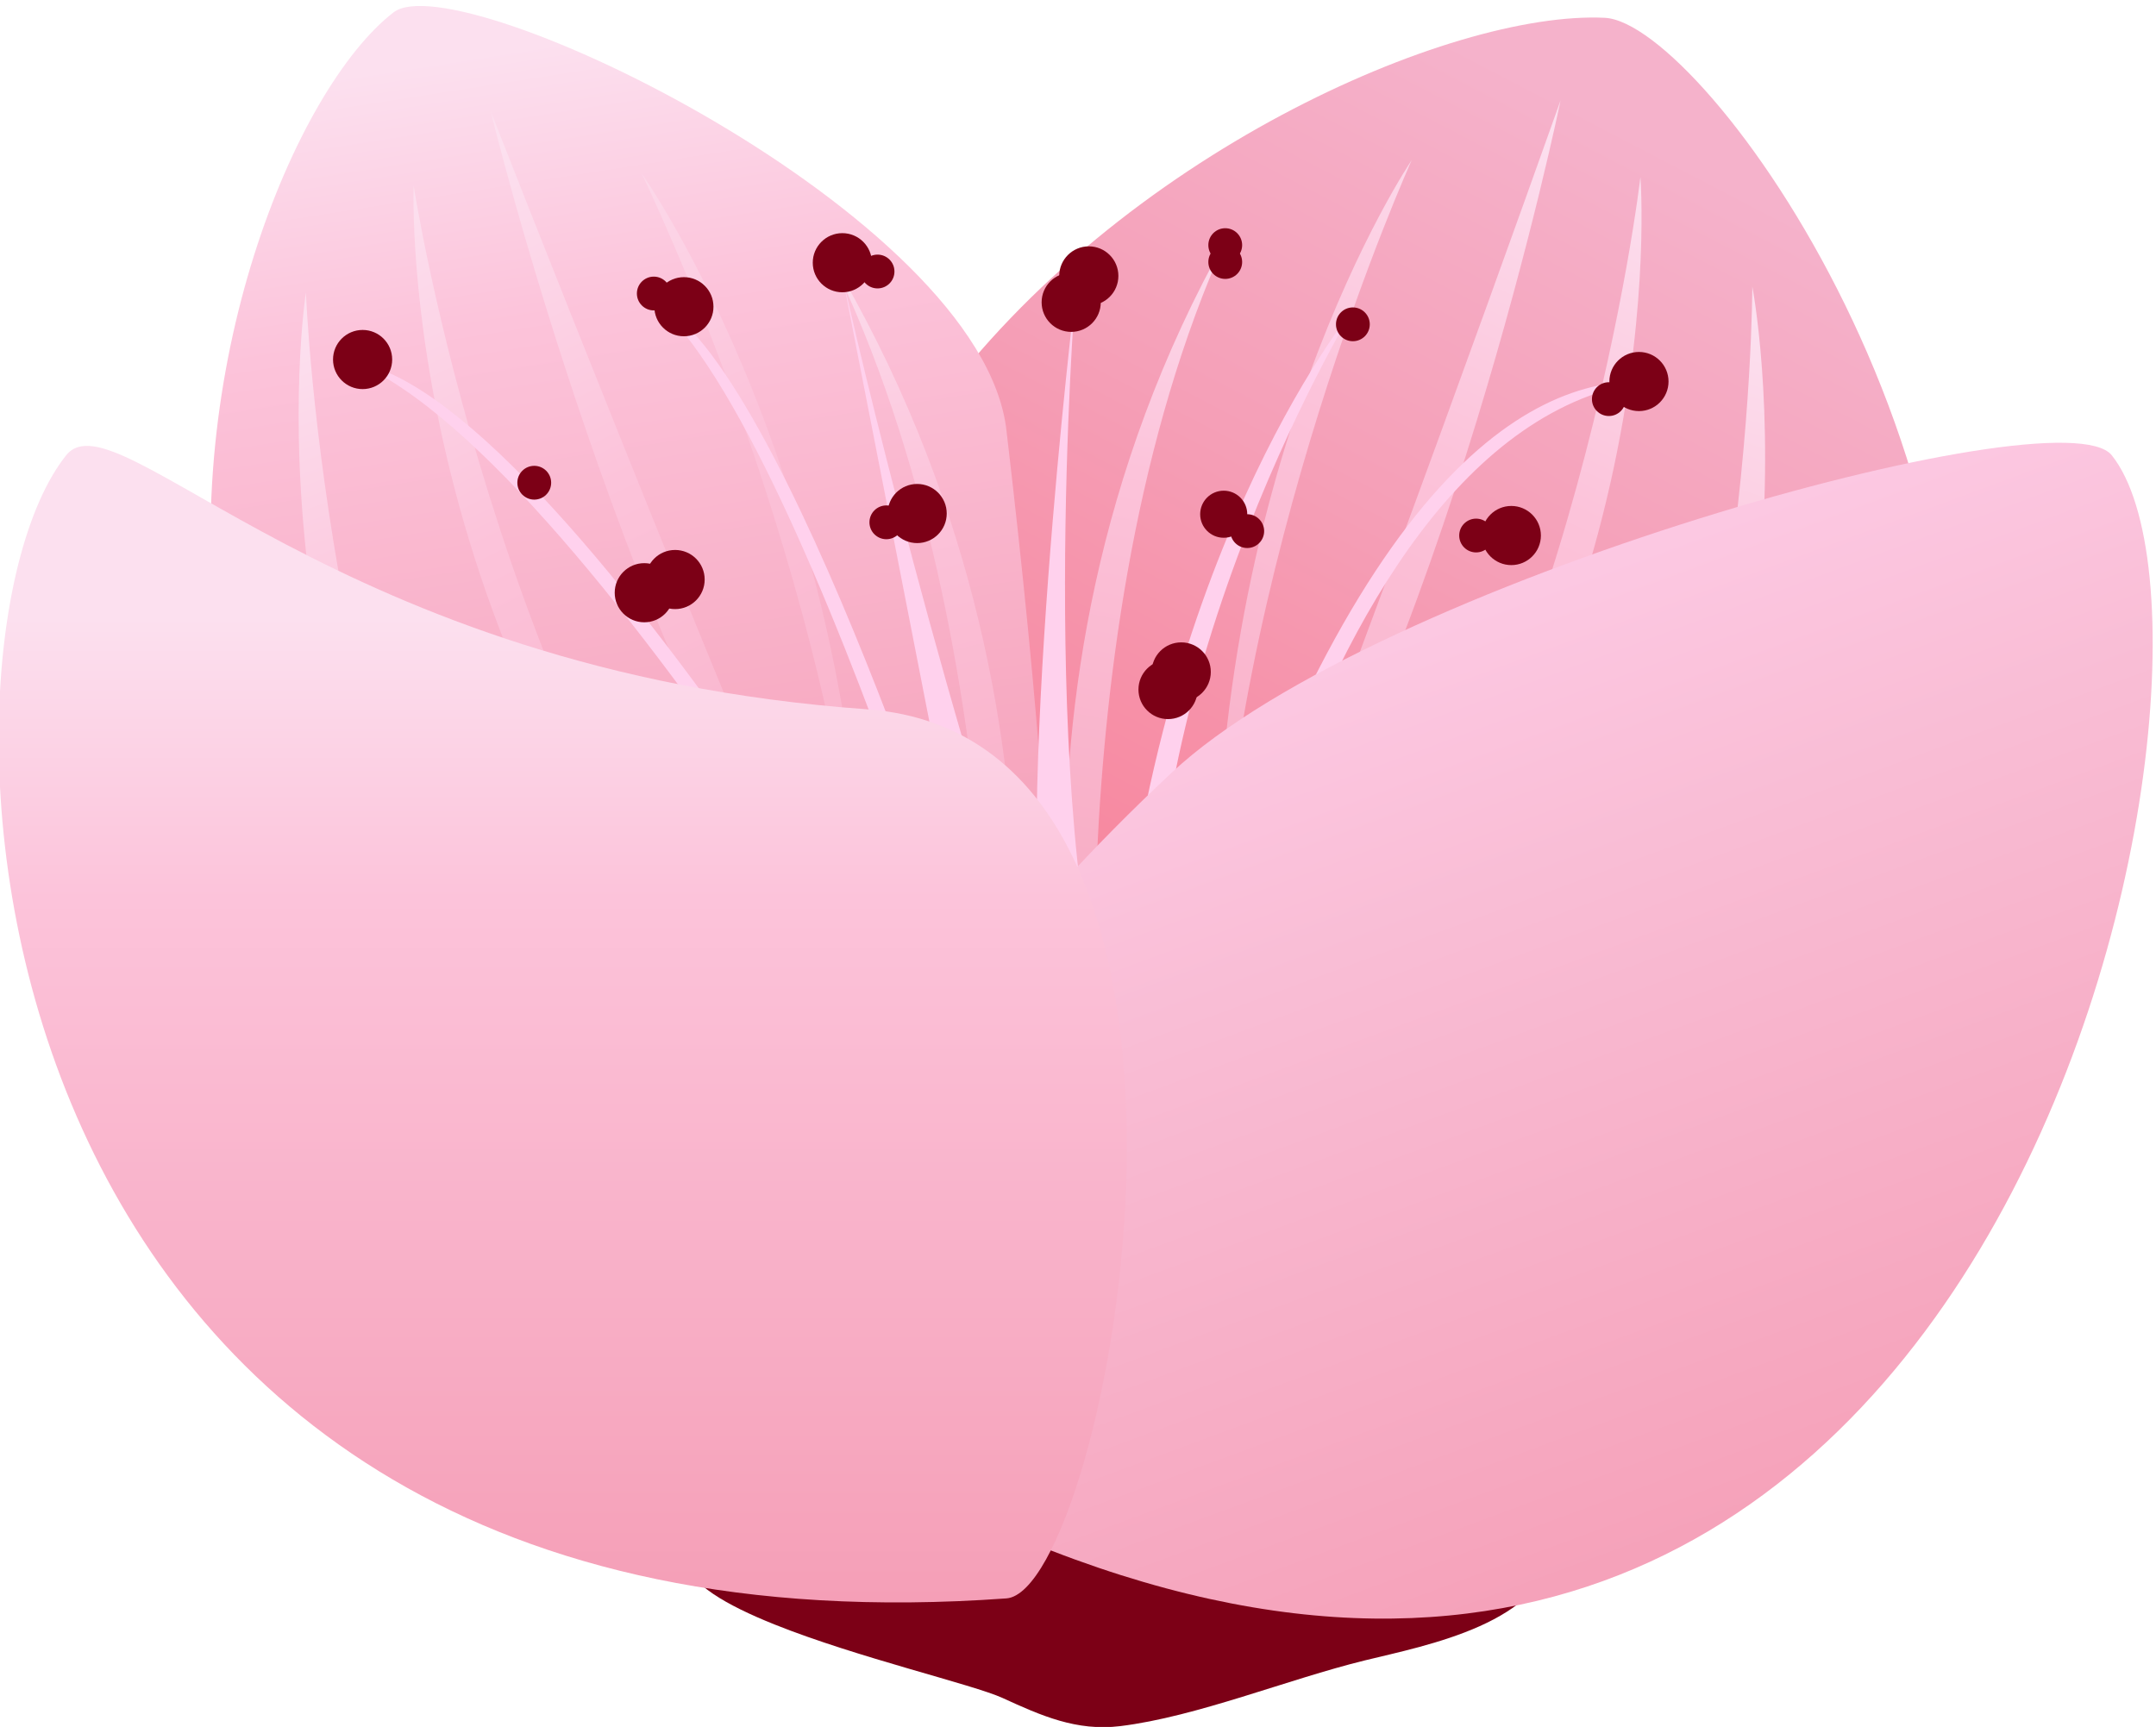 <?xml version="1.0" encoding="UTF-8"?>
<!-- Generated by Pixelmator Pro 3.7 -->
<svg width="171" height="137" viewBox="0 0 171 137" xmlns="http://www.w3.org/2000/svg">
    <g id="Group-copy">
        <path id="Path" fill="#7c0016" stroke="none" d="M 61.43 128.871 C 57.59 127.332 54.631 125.619 54.418 123.836 C 53.631 117.229 71.638 113.894 75.9 113.439 C 82.687 112.715 89.518 114.671 96.354 114.632 C 102.132 114.599 124.575 112.002 123.355 122.446 C 122.615 128.773 113.146 130.522 108.254 131.721 C 102.119 133.225 94.926 136.188 88.856 136.935 C 85.38 137.363 82.547 136.09 79.525 134.706 C 77.182 133.632 68.012 131.509 61.43 128.871 Z"/>
        <g id="Group">
            <g id="g1">
                <linearGradient id="linearGradient1" x1="15.705" y1="42.114" x2="52.989" y2="-29.431" gradientUnits="userSpaceOnUse">
                    <stop offset="0" stop-color="#f88299" stop-opacity="1"/>
                    <stop offset="0.559" stop-color="#f59fb7" stop-opacity="1"/>
                    <stop offset="1" stop-color="#f5b2cb" stop-opacity="1"/>
                </linearGradient>
                <path id="path1" fill="url(#linearGradient1)" stroke="none" d="M 89.959 115.379 C 22.472 47.16 102.833 0.241 127.275 1.412 C 135.21 1.792 161.487 38.197 153.342 72.045 C 145.35 105.25 96.447 121.937 89.959 115.379 Z"/>
                <linearGradient id="linearGradient2" x1="82.5" y1="-6.896" x2="94.667" y2="70.733" gradientUnits="userSpaceOnUse">
                    <stop offset="0.053" stop-color="#fce0ef" stop-opacity="1"/>
                    <stop offset="0.324" stop-color="#fcc3da" stop-opacity="1"/>
                    <stop offset="1" stop-color="#f59fb7" stop-opacity="1"/>
                </linearGradient>
                <path id="path2" fill="url(#linearGradient2)" stroke="none" d="M 77.263 103.939 C -5.451 90.158 15.498 13.147 31.213 0.98 C 36.315 -2.969 77.805 16.968 79.82 34.098 C 85.022 78.313 85.215 105.264 77.263 103.939 Z"/>
                <g id="g2">
                    <linearGradient id="linearGradient3" x1="57.146" y1="-2.953" x2="102.507" y2="88.13" gradientUnits="userSpaceOnUse">
                        <stop offset="0.053" stop-color="#fce0ef" stop-opacity="1"/>
                        <stop offset="0.324" stop-color="#fcc3da" stop-opacity="1"/>
                        <stop offset="1" stop-color="#f59fb7" stop-opacity="1"/>
                    </linearGradient>
                    <path id="path3" fill="url(#linearGradient3)" stroke="none" d="M 67.403 78.563 C 49.768 53.58 38.916 8.817 38.916 8.817 C 38.916 8.817 57.455 56.182 67.403 78.563 Z M 32.81 14.736 C 32.81 14.736 31.23 52.668 61.297 84.482 C 39.264 56.922 32.81 14.736 32.81 14.736 Z M 68.736 77.675 C 68.451 38.441 50.895 13.768 50.895 13.768 C 50.895 13.768 66.643 46.058 68.736 77.675 Z"/>
                    <linearGradient id="linearGradient4" x1="31.312" y1="18.177" x2="64.726" y2="110.709" gradientUnits="userSpaceOnUse">
                        <stop offset="0.053" stop-color="#fce0ef" stop-opacity="1"/>
                        <stop offset="0.324" stop-color="#fcc3da" stop-opacity="1"/>
                        <stop offset="1" stop-color="#f59fb7" stop-opacity="1"/>
                    </linearGradient>
                    <path id="path4" fill="url(#linearGradient4)" stroke="none" d="M 24.265 23.199 C 24.265 23.199 18.323 60.696 44.523 95.763 C 25.814 65.848 24.265 23.199 24.265 23.199 Z"/>
                    <linearGradient id="linearGradient5" x1="85.28" y1="9.34" x2="104.425" y2="89.953" gradientUnits="userSpaceOnUse">
                        <stop offset="0.053" stop-color="#fce0ef" stop-opacity="1"/>
                        <stop offset="0.324" stop-color="#fcc3da" stop-opacity="1"/>
                        <stop offset="1" stop-color="#f59fb7" stop-opacity="1"/>
                    </linearGradient>
                    <path id="path5" fill="url(#linearGradient5)" stroke="none" d="M 78.44 94.482 C 78.44 94.482 88.224 57.8 65.787 20.215 C 81.306 51.902 78.44 94.482 78.44 94.482 Z"/>
                </g>
                <g id="g3">
                    <linearGradient id="linearGradient6" x1="105.078" y1="-4.238" x2="63.119" y2="86.433" gradientUnits="userSpaceOnUse">
                        <stop offset="0.053" stop-color="#fce0ef" stop-opacity="1"/>
                        <stop offset="0.324" stop-color="#fcc3da" stop-opacity="1"/>
                        <stop offset="1" stop-color="#f59fb7" stop-opacity="1"/>
                    </linearGradient>
                    <path id="path6" fill="url(#linearGradient6)" stroke="none" d="M 123.772 7.969 C 123.772 7.969 114.602 52.76 97.895 77.525 C 107.006 55.221 123.772 7.969 123.772 7.969 Z M 104.231 83.601 C 133.124 52.221 130.107 14.045 130.107 14.045 C 130.107 14.045 125.243 56.336 104.231 83.601 Z M 111.968 12.703 C 111.968 12.703 95.328 37.157 96.527 76.605 C 97.426 44.854 111.968 12.703 111.968 12.703 Z"/>
                    <linearGradient id="linearGradient7" x1="131.737" y1="17.535" x2="101.79" y2="109.906" gradientUnits="userSpaceOnUse">
                        <stop offset="0.053" stop-color="#fce0ef" stop-opacity="1"/>
                        <stop offset="0.324" stop-color="#fcc3da" stop-opacity="1"/>
                        <stop offset="1" stop-color="#f59fb7" stop-opacity="1"/>
                    </linearGradient>
                    <path id="path7" fill="url(#linearGradient7)" stroke="none" d="M 121.447 95.286 C 146.346 60.556 138.981 22.728 138.981 22.728 C 138.981 22.728 139.044 65.584 121.447 95.286 Z"/>
                    <linearGradient id="linearGradient8" x1="77.383" y1="7.551" x2="61.268" y2="88.227" gradientUnits="userSpaceOnUse">
                        <stop offset="0.053" stop-color="#fce0ef" stop-opacity="1"/>
                        <stop offset="0.324" stop-color="#fcc3da" stop-opacity="1"/>
                        <stop offset="1" stop-color="#f59fb7" stop-opacity="1"/>
                    </linearGradient>
                    <path id="path8" fill="url(#linearGradient8)" stroke="none" d="M 97.305 18.883 C 76.269 56.224 87.45 93.31 87.45 93.31 C 87.45 93.31 82.97 50.433 97.305 18.883 Z"/>
                </g>
            </g>
            <path id="path9" fill="#ffd1ed" stroke="none" d="M 80.961 96.428 L 93.271 96.884 C 93.271 96.884 101.828 34.129 130.58 30.26 C 121.062 29.88 105.834 38.255 92.129 86.224 C 87.87 56.457 107.314 24.565 107.314 24.565 C 107.314 24.565 90.546 44.927 88.322 83.559 C 82.11 64.143 85.276 23.408 85.276 23.408 C 85.276 23.408 80.327 64.524 82.992 79.752 C 73.495 51.952 66.831 22.003 66.831 22.003 L 77.662 77.468 C 77.662 77.468 62.271 28.521 51.774 23.788 C 64.718 34.829 81.837 95.536 81.837 95.536 C 81.837 95.536 45.63 31.615 28.17 28.737 C 47.403 36.782 80.961 96.428 80.961 96.428 Z"/>
            <linearGradient id="linearGradient9" x1="172.791" y1="8.348" x2="207.052" y2="101.054" gradientUnits="userSpaceOnUse">
                <stop offset="0" stop-color="#ffd1ed" stop-opacity="1"/>
                <stop offset="0.407" stop-color="#f9bdd5" stop-opacity="1"/>
                <stop offset="1" stop-color="#f59fb7" stop-opacity="1"/>
            </linearGradient>
            <path id="path10" fill="url(#linearGradient9)" stroke="none" d="M 73.774 118.742 C 158.418 161.064 179.903 51.633 167.488 36.113 C 163.457 31.075 109.042 46.19 92.92 61.305 C 67.401 85.229 56.151 109.93 73.774 118.742 Z"/>
            <linearGradient id="linearGradient10" x1="109.248" y1="44.578" x2="109.248" y2="127.015" gradientUnits="userSpaceOnUse">
                <stop offset="0.053" stop-color="#fce0ef" stop-opacity="1"/>
                <stop offset="0.324" stop-color="#fcc3da" stop-opacity="1"/>
                <stop offset="1" stop-color="#f59fb7" stop-opacity="1"/>
            </linearGradient>
            <path id="path11" fill="url(#linearGradient10)" stroke="none" d="M 79.82 126.803 C -3.816 132.85 -7.162 51.633 5.253 36.113 C 9.284 31.075 26.414 53.244 68.736 56.267 C 100.915 58.565 87.861 126.222 79.82 126.803 Z"/>
            <path id="path12" fill="#7c0016" stroke="none" d="M 31.105 28.521 C 31.105 29.816 30.055 30.867 28.76 30.867 C 27.465 30.867 26.414 29.816 26.414 28.521 C 26.414 27.225 27.465 26.175 28.76 26.175 C 30.055 26.175 31.105 27.225 31.105 28.521 Z"/>
            <path id="path13" fill="#7c0016" stroke="none" d="M 87.306 23.983 C 87.306 25.278 86.256 26.329 84.961 26.329 C 83.665 26.329 82.615 25.278 82.615 23.983 C 82.615 22.687 83.665 21.638 84.961 21.638 C 86.256 21.638 87.306 22.687 87.306 23.983 Z"/>
            <path id="path14" fill="#7c0016" stroke="none" d="M 88.703 21.889 C 88.703 23.184 87.653 24.234 86.357 24.234 C 85.062 24.234 84.011 23.184 84.011 21.889 C 84.011 20.593 85.062 19.543 86.357 19.543 C 87.653 19.543 88.703 20.593 88.703 21.889 Z"/>
            <path id="path15" fill="#7c0016" stroke="none" d="M 96.033 53.305 C 96.033 54.6 94.983 55.651 93.688 55.651 C 92.392 55.651 91.342 54.6 91.342 53.305 C 91.342 52.01 92.392 50.96 93.688 50.96 C 94.983 50.96 96.033 52.01 96.033 53.305 Z"/>
            <path id="path16" fill="#7c0016" stroke="none" d="M 53.446 47.022 C 53.446 48.318 52.396 49.367 51.1 49.367 C 49.805 49.367 48.755 48.318 48.755 47.022 C 48.755 45.727 49.805 44.676 51.1 44.676 C 52.396 44.676 53.446 45.727 53.446 47.022 Z"/>
            <path id="path17" fill="#7c0016" stroke="none" d="M 55.89 45.975 C 55.89 47.27 54.84 48.32 53.544 48.32 C 52.249 48.32 51.198 47.27 51.198 45.975 C 51.198 44.679 52.249 43.629 53.544 43.629 C 54.84 43.629 55.89 44.679 55.89 45.975 Z"/>
            <path id="path18" fill="#7c0016" stroke="none" d="M 56.588 24.332 C 56.588 25.627 55.537 26.677 54.242 26.677 C 52.947 26.677 51.897 25.627 51.897 24.332 C 51.897 23.037 52.947 21.987 54.242 21.987 C 55.537 21.987 56.588 23.037 56.588 24.332 Z"/>
            <path id="path19" fill="#7c0016" stroke="none" d="M 69.154 20.841 C 69.154 22.137 68.104 23.187 66.809 23.187 C 65.513 23.187 64.463 22.137 64.463 20.841 C 64.463 19.546 65.513 18.496 66.809 18.496 C 68.104 18.496 69.154 19.546 69.154 20.841 Z"/>
            <path id="path20" fill="#7c0016" stroke="none" d="M 132.337 30.266 C 132.337 31.562 131.287 32.612 129.991 32.612 C 128.696 32.612 127.646 31.562 127.646 30.266 C 127.646 28.971 128.696 27.921 129.991 27.921 C 131.287 27.921 132.337 28.971 132.337 30.266 Z"/>
            <path id="path21" fill="#7c0016" stroke="none" d="M 75.089 40.739 C 75.089 42.034 74.038 43.084 72.743 43.084 C 71.448 43.084 70.398 42.034 70.398 40.739 C 70.398 39.443 71.448 38.393 72.743 38.393 C 74.038 38.393 75.089 39.443 75.089 40.739 Z"/>
            <path id="path22" fill="#7c0016" stroke="none" d="M 122.214 42.484 C 122.214 43.779 121.163 44.83 119.868 44.83 C 118.573 44.83 117.522 43.779 117.522 42.484 C 117.522 41.188 118.573 40.138 119.868 40.138 C 121.163 40.138 122.214 41.188 122.214 42.484 Z"/>
            <path id="path23" fill="#7c0016" stroke="none" d="M 94.986 54.702 C 94.986 55.997 93.936 57.047 92.64 57.047 C 91.345 57.047 90.295 55.997 90.295 54.702 C 90.295 53.406 91.345 52.356 92.64 52.356 C 93.936 52.356 94.986 53.406 94.986 54.702 Z"/>
            <path id="path24" fill="#7c0016" stroke="none" d="M 98.924 40.795 C 98.924 41.825 98.088 42.661 97.057 42.661 C 96.026 42.661 95.19 41.825 95.19 40.795 C 95.19 39.763 96.026 38.927 97.057 38.927 C 98.088 38.927 98.924 39.763 98.924 40.795 Z"/>
            <path id="path25" fill="#7c0016" stroke="none" d="M 128.944 31.663 C 128.944 32.403 128.344 33.003 127.604 33.003 C 126.863 33.003 126.263 32.403 126.263 31.663 C 126.263 30.922 126.863 30.322 127.604 30.322 C 128.344 30.322 128.944 30.922 128.944 31.663 Z"/>
            <path id="path26" fill="#7c0016" stroke="none" d="M 108.642 25.728 C 108.642 26.469 108.042 27.069 107.301 27.069 C 106.561 27.069 105.961 26.469 105.961 25.728 C 105.961 24.988 106.561 24.388 107.301 24.388 C 108.042 24.388 108.642 24.988 108.642 25.728 Z"/>
            <path id="path27" fill="#7c0016" stroke="none" d="M 71.64 41.437 C 71.64 42.177 71.04 42.777 70.3 42.777 C 69.559 42.777 68.959 42.177 68.959 41.437 C 68.959 40.697 69.559 40.096 70.3 40.096 C 71.04 40.096 71.64 40.697 71.64 41.437 Z"/>
            <path id="path28" fill="#7c0016" stroke="none" d="M 118.416 42.484 C 118.416 43.224 117.816 43.824 117.075 43.824 C 116.335 43.824 115.735 43.224 115.735 42.484 C 115.735 41.744 116.335 41.144 117.075 41.144 C 117.816 41.144 118.416 41.744 118.416 42.484 Z"/>
            <path id="path29" fill="#7c0016" stroke="none" d="M 98.519 19.445 C 98.519 20.185 97.918 20.785 97.178 20.785 C 96.438 20.785 95.838 20.185 95.838 19.445 C 95.838 18.705 96.438 18.105 97.178 18.105 C 97.918 18.105 98.519 18.705 98.519 19.445 Z"/>
            <path id="path30" fill="#7c0016" stroke="none" d="M 98.519 20.785 C 98.519 21.525 97.918 22.126 97.178 22.126 C 96.438 22.126 95.838 21.525 95.838 20.785 C 95.838 20.045 96.438 19.445 97.178 19.445 C 97.918 19.445 98.519 20.045 98.519 20.785 Z"/>
            <path id="path31" fill="#7c0016" stroke="none" d="M 53.195 23.285 C 53.195 24.025 52.595 24.625 51.854 24.625 C 51.115 24.625 50.514 24.025 50.514 23.285 C 50.514 22.545 51.115 21.945 51.854 21.945 C 52.595 21.945 53.195 22.545 53.195 23.285 Z"/>
            <path id="path32" fill="#7c0016" stroke="none" d="M 70.942 21.54 C 70.942 22.28 70.342 22.88 69.601 22.88 C 68.861 22.88 68.261 22.28 68.261 21.54 C 68.261 20.799 68.861 20.199 69.601 20.199 C 70.342 20.199 70.942 20.799 70.942 21.54 Z"/>
            <path id="path33" fill="#7c0016" stroke="none" d="M 43.714 38.295 C 43.714 39.035 43.114 39.635 42.374 39.635 C 41.633 39.635 41.033 39.035 41.033 38.295 C 41.033 37.555 41.633 36.955 42.374 36.955 C 43.114 36.955 43.714 37.555 43.714 38.295 Z"/>
            <path id="path34" fill="#7c0016" stroke="none" d="M 100.264 42.135 C 100.264 42.875 99.664 43.475 98.924 43.475 C 98.183 43.475 97.583 42.875 97.583 42.135 C 97.583 41.395 98.183 40.795 98.924 40.795 C 99.664 40.795 100.264 41.395 100.264 42.135 Z"/>
        </g>
    </g>
</svg>

